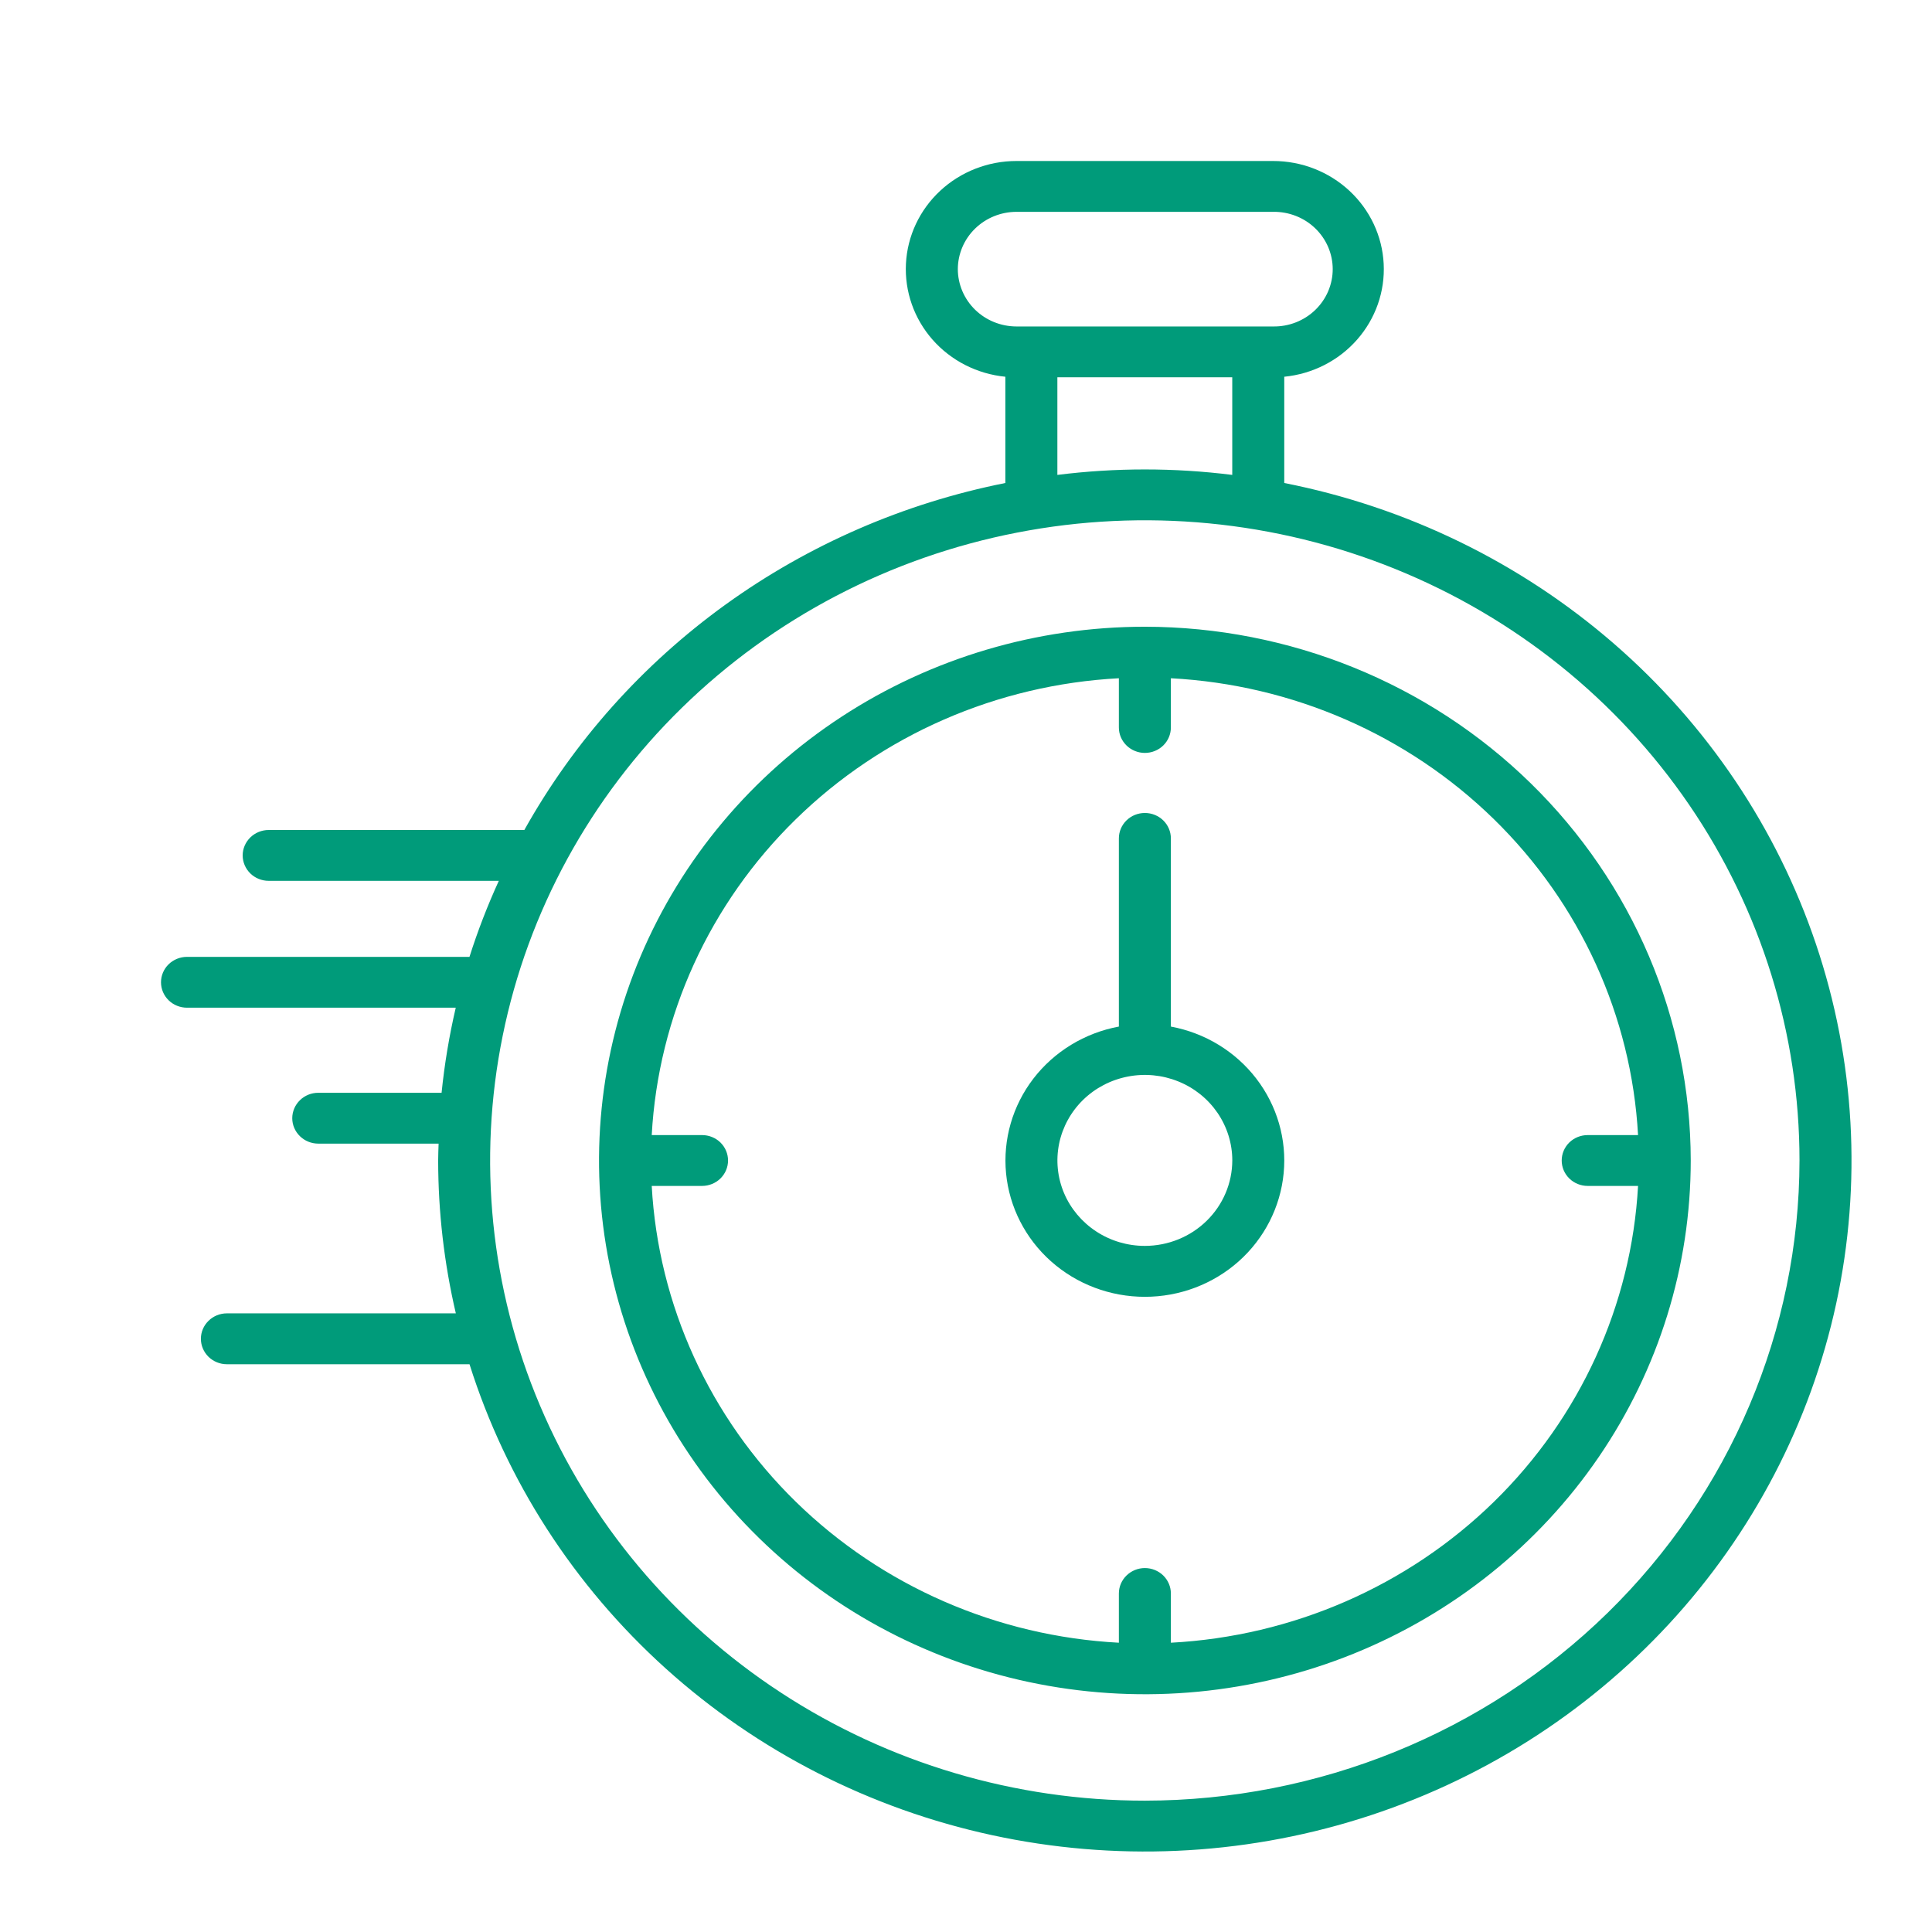 <svg width="48" height="48" viewBox="0 0 48 48" fill="none" xmlns="http://www.w3.org/2000/svg">
<path d="M28.444 15.571C25.762 15.571 23.14 16.349 20.91 17.806C18.68 19.263 16.942 21.334 15.915 23.757C14.889 26.18 14.62 28.847 15.143 31.419C15.667 33.992 16.958 36.354 18.855 38.209C20.751 40.064 23.168 41.327 25.799 41.838C28.429 42.35 31.156 42.087 33.634 41.084C36.112 40.08 38.23 38.38 39.72 36.2C41.21 34.019 42.006 31.455 42.006 28.832C42.002 25.316 40.572 21.945 38.029 19.459C35.487 16.973 32.04 15.575 28.444 15.571ZM29.09 40.813V39.59C29.09 39.422 29.022 39.262 28.901 39.143C28.78 39.025 28.616 38.958 28.444 38.958C28.273 38.958 28.109 39.025 27.988 39.143C27.866 39.262 27.798 39.422 27.798 39.59V40.813C24.773 40.653 21.915 39.406 19.773 37.312C17.63 35.217 16.355 32.422 16.192 29.464H17.443C17.614 29.464 17.778 29.397 17.899 29.279C18.02 29.16 18.088 29 18.088 28.832C18.088 28.665 18.02 28.504 17.899 28.385C17.778 28.267 17.614 28.201 17.443 28.201H16.192C16.355 25.242 17.63 22.447 19.773 20.353C21.915 18.258 24.773 17.011 27.798 16.851V18.074C27.798 18.242 27.866 18.402 27.988 18.521C28.109 18.639 28.273 18.706 28.444 18.706C28.616 18.706 28.78 18.639 28.901 18.521C29.022 18.402 29.09 18.242 29.09 18.074V16.851C32.115 17.011 34.973 18.258 37.116 20.353C39.258 22.447 40.533 25.242 40.697 28.201H39.446C39.274 28.201 39.11 28.267 38.989 28.385C38.868 28.504 38.8 28.665 38.8 28.832C38.8 29 38.868 29.16 38.989 29.279C39.11 29.397 39.274 29.464 39.446 29.464H40.697C40.533 32.422 39.258 35.217 37.116 37.312C34.973 39.406 32.115 40.653 29.09 40.813Z" fill="#009B7A"/>
<path d="M31.907 12V9.36C32.609 9.291 33.256 8.962 33.716 8.439C34.176 7.916 34.413 7.241 34.377 6.552C34.342 5.863 34.037 5.215 33.526 4.74C33.015 4.265 32.337 4 31.632 4H25.253C24.548 4 23.87 4.265 23.359 4.74C22.848 5.215 22.543 5.863 22.508 6.552C22.473 7.241 22.709 7.916 23.169 8.439C23.629 8.962 24.277 9.291 24.978 9.36V12C22.464 12.5 20.093 13.53 18.028 15.019C15.964 16.508 14.257 18.42 13.027 20.621H6.675C6.504 20.621 6.34 20.688 6.219 20.806C6.098 20.925 6.029 21.085 6.029 21.253C6.029 21.42 6.098 21.581 6.219 21.7C6.34 21.818 6.504 21.884 6.675 21.884H12.393C12.112 22.499 11.868 23.13 11.664 23.773H4.646C4.475 23.773 4.31 23.84 4.189 23.958C4.068 24.076 4 24.237 4 24.405C4 24.572 4.068 24.733 4.189 24.851C4.31 24.97 4.475 25.036 4.646 25.036H11.323C11.161 25.733 11.043 26.439 10.971 27.15H7.907C7.736 27.15 7.572 27.216 7.451 27.335C7.33 27.453 7.261 27.614 7.261 27.782C7.261 27.949 7.33 28.11 7.451 28.228C7.572 28.346 7.736 28.413 7.907 28.413H10.897C10.893 28.552 10.886 28.691 10.886 28.831C10.887 30.11 11.034 31.384 11.325 32.63H5.636C5.465 32.63 5.301 32.697 5.18 32.816C5.059 32.934 4.991 33.094 4.991 33.262C4.991 33.429 5.059 33.59 5.18 33.709C5.301 33.827 5.465 33.894 5.636 33.894H11.665C12.579 36.791 14.262 39.4 16.543 41.456C18.823 43.511 21.619 44.939 24.647 45.594C27.675 46.25 30.826 46.11 33.78 45.188C36.735 44.266 39.387 42.595 41.466 40.346C43.546 38.096 44.979 35.348 45.621 32.381C46.262 29.415 46.088 26.334 45.117 23.455C44.145 20.575 42.412 17.998 40.091 15.986C37.771 13.974 34.947 12.599 31.907 12ZM23.797 6.687C23.798 6.31 23.951 5.948 24.224 5.681C24.497 5.414 24.867 5.264 25.253 5.263H31.632C31.825 5.26 32.017 5.295 32.196 5.365C32.375 5.435 32.539 5.54 32.676 5.672C32.814 5.805 32.923 5.963 32.998 6.137C33.072 6.311 33.111 6.498 33.111 6.687C33.111 6.876 33.072 7.063 32.998 7.237C32.923 7.411 32.814 7.569 32.676 7.702C32.539 7.834 32.375 7.939 32.196 8.009C32.017 8.079 31.825 8.114 31.632 8.111H25.253C24.867 8.11 24.497 7.96 24.224 7.693C23.952 7.426 23.798 7.065 23.797 6.687ZM26.27 9.374H30.615V11.799C29.173 11.618 27.712 11.618 26.27 11.799L26.27 9.374ZM28.443 44.737C25.226 44.737 22.081 43.804 19.406 42.056C16.731 40.309 14.646 37.825 13.415 34.918C12.184 32.012 11.862 28.814 12.49 25.729C13.117 22.643 14.666 19.809 16.941 17.585C19.216 15.36 22.114 13.845 25.27 13.232C28.425 12.618 31.695 12.933 34.667 14.137C37.639 15.341 40.18 17.379 41.967 19.995C43.754 22.611 44.708 25.686 44.708 28.832C44.703 33.048 42.988 37.091 39.939 40.073C36.889 43.055 32.755 44.732 28.443 44.737Z" fill="#009B7A"/>
<path d="M29.09 25.505V20.829C29.09 20.662 29.022 20.501 28.901 20.383C28.779 20.264 28.615 20.198 28.444 20.198C28.273 20.198 28.108 20.264 27.987 20.383C27.866 20.501 27.798 20.662 27.798 20.829V25.505C26.951 25.662 26.194 26.123 25.675 26.797C25.157 27.471 24.915 28.31 24.995 29.149C25.076 29.989 25.474 30.769 26.112 31.337C26.75 31.905 27.581 32.219 28.444 32.219C29.306 32.219 30.138 31.905 30.776 31.337C31.413 30.769 31.811 29.989 31.892 29.149C31.973 28.31 31.73 27.471 31.212 26.797C30.694 26.123 29.937 25.662 29.09 25.505ZM28.444 30.954C28.014 30.954 27.594 30.83 27.237 30.596C26.88 30.363 26.601 30.031 26.436 29.643C26.272 29.255 26.229 28.828 26.313 28.416C26.397 28.004 26.604 27.625 26.907 27.328C27.211 27.031 27.598 26.829 28.02 26.747C28.441 26.665 28.878 26.707 29.275 26.868C29.672 27.028 30.011 27.301 30.25 27.65C30.488 28 30.616 28.41 30.616 28.83C30.615 29.393 30.386 29.933 29.979 30.331C29.572 30.73 29.02 30.953 28.444 30.954Z" fill="#009B7A"/>
</svg>
